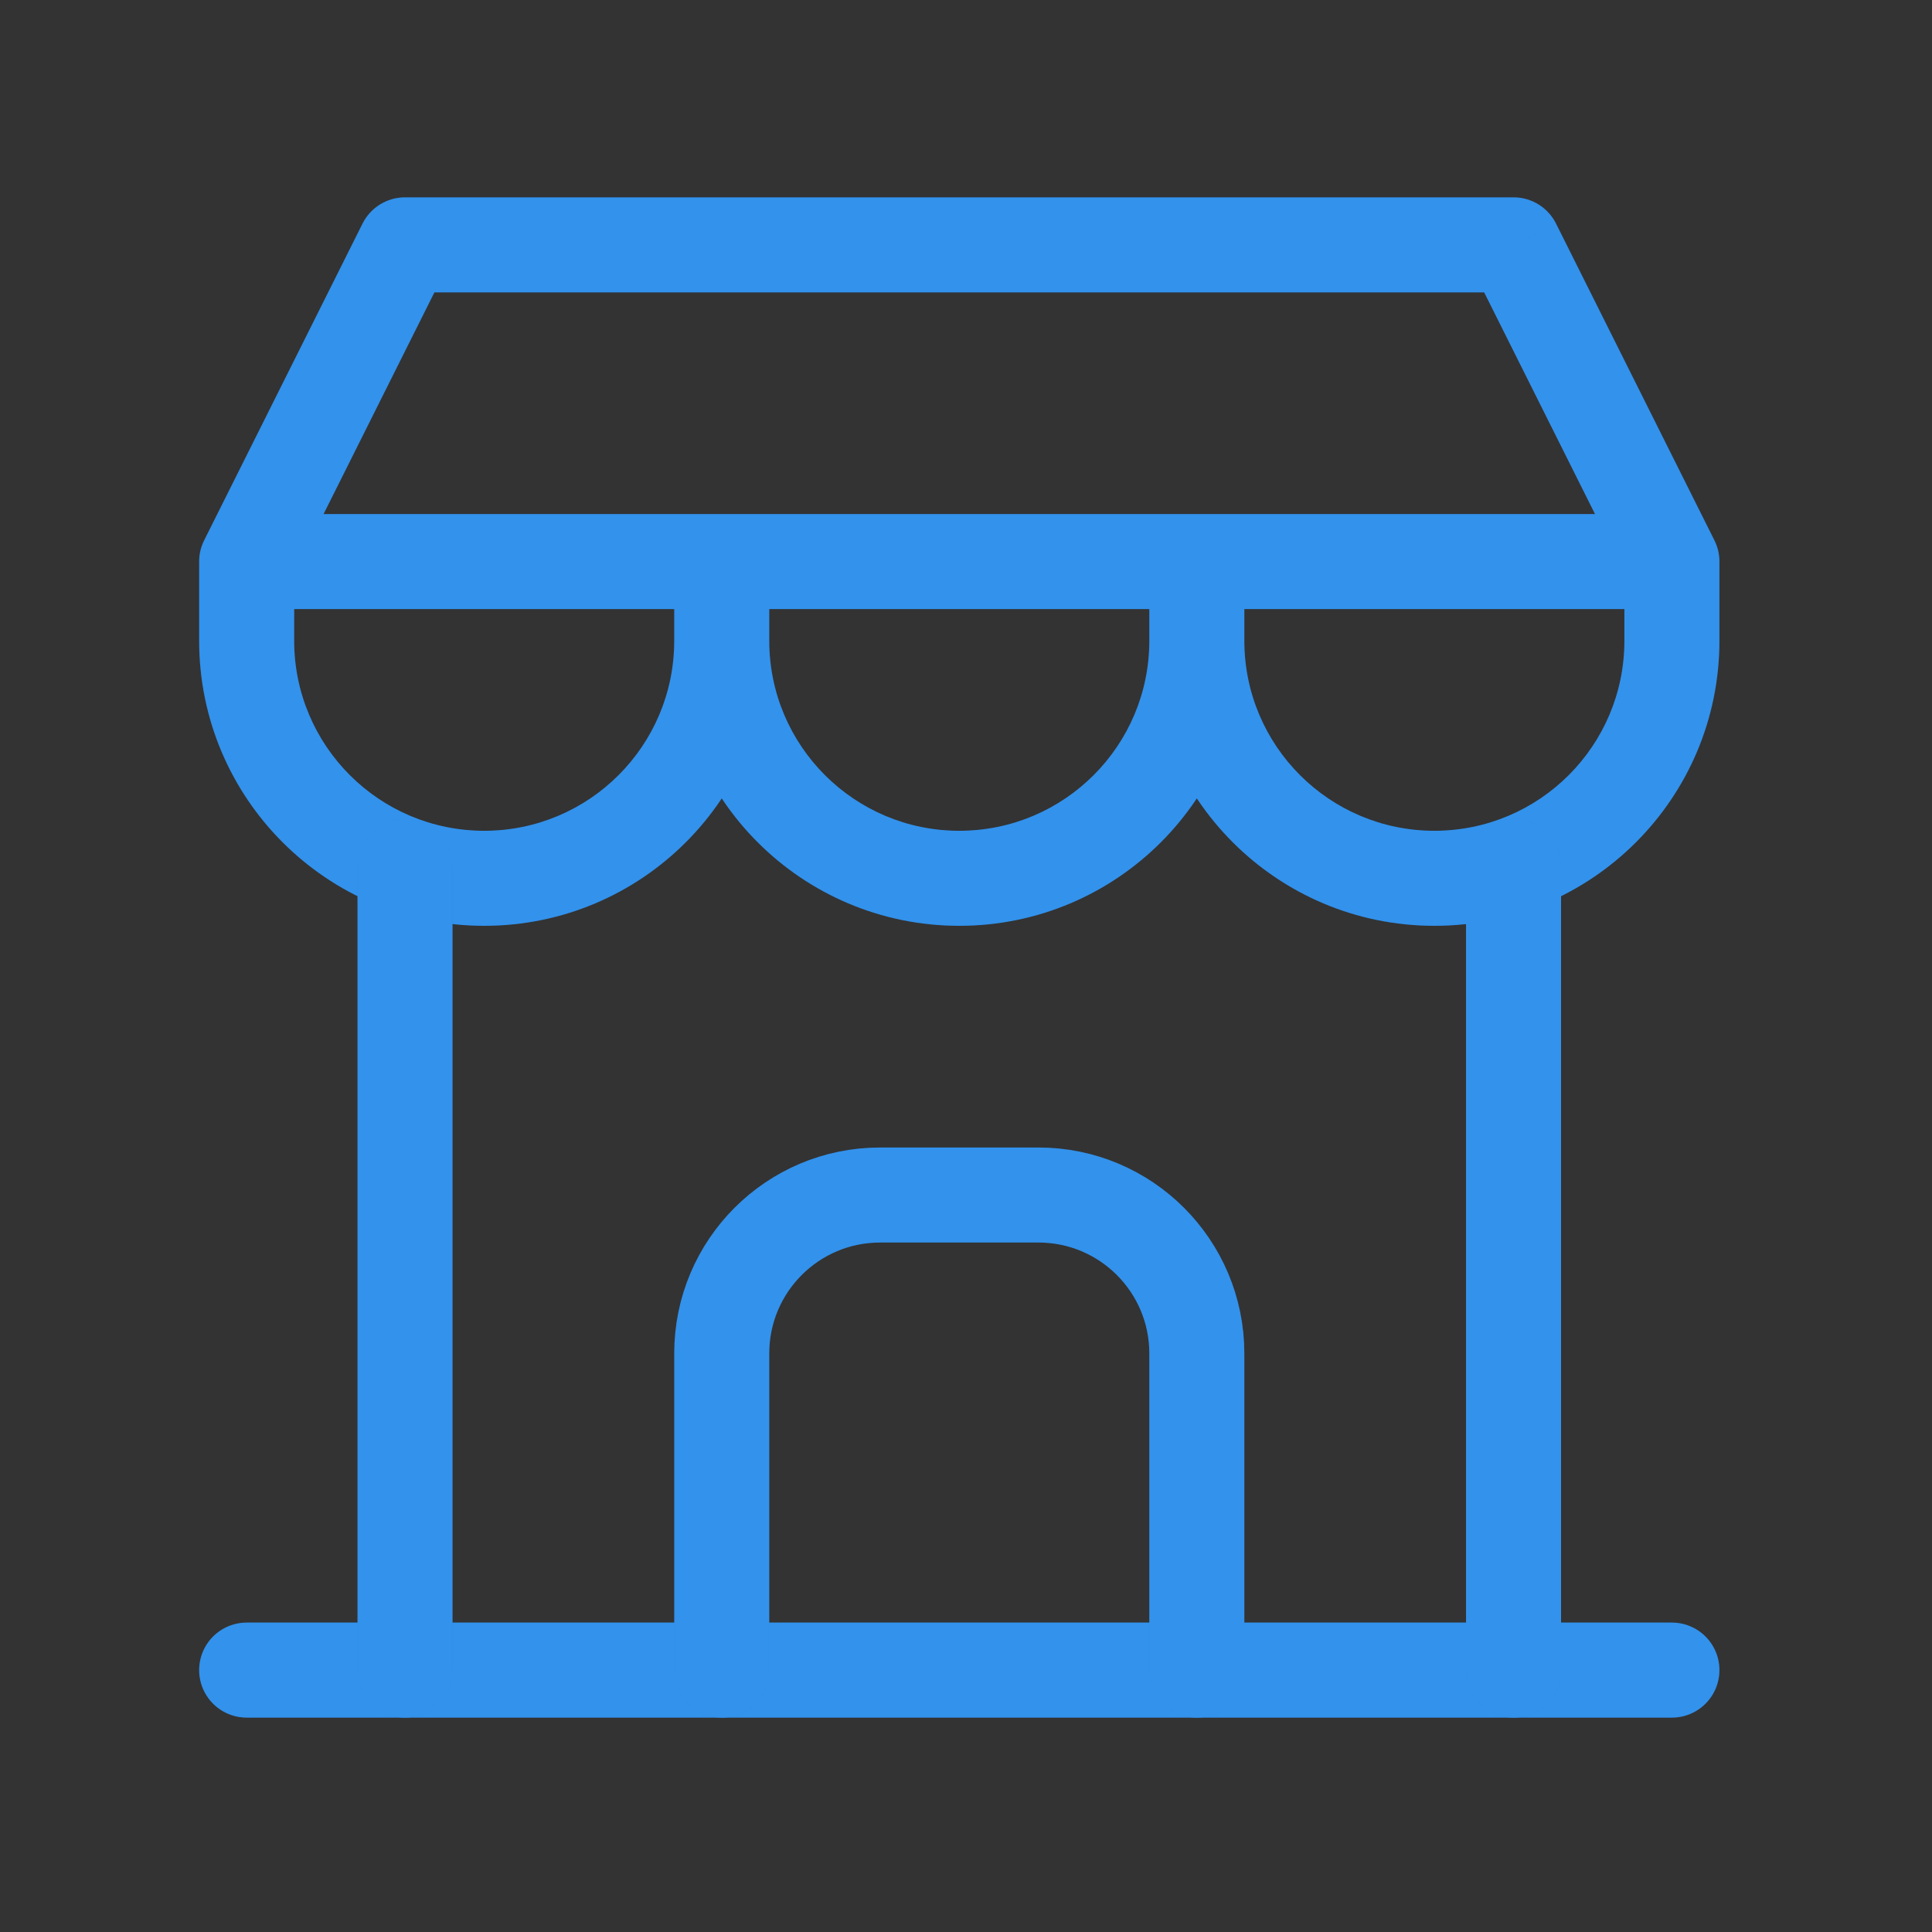 <svg width="61" height="61" viewBox="0 0 61 61" fill="none" xmlns="http://www.w3.org/2000/svg">
<rect x="0" y="0" width="61" height="61" fill="#333333" stroke="none"/>
<path d="M7.788 52.731H52.788" stroke="#0077E7" stroke-width="3" stroke-linecap="round" stroke-linejoin="round"/>
<path d="M7.788 52.731H52.788" stroke="white" stroke-opacity="0.2" stroke-width="3" stroke-linecap="round" stroke-linejoin="round"/>
<path d="M9.288 17.731C9.288 16.903 8.616 16.231 7.788 16.231C6.959 16.231 6.288 16.903 6.288 17.731H9.288ZM24.288 17.731C24.288 16.903 23.616 16.231 22.788 16.231C21.959 16.231 21.288 16.903 21.288 17.731H24.288ZM24.288 20.231C24.288 19.403 23.616 18.731 22.788 18.731C21.959 18.731 21.288 19.403 21.288 20.231H24.288ZM39.288 17.731C39.288 16.903 38.616 16.231 37.788 16.231C36.959 16.231 36.288 16.903 36.288 17.731H39.288ZM39.288 20.231C39.288 19.403 38.616 18.731 37.788 18.731C36.959 18.731 36.288 19.403 36.288 20.231H39.288ZM52.788 17.731H54.288C54.288 16.903 53.616 16.231 52.788 16.231V17.731ZM7.788 17.731L6.446 17.061C6.214 17.526 6.239 18.078 6.512 18.52C6.785 18.962 7.268 19.231 7.788 19.231V17.731ZM12.788 7.731V6.231C12.22 6.231 11.7 6.552 11.446 7.061L12.788 7.731ZM47.788 7.731L49.13 7.061C48.876 6.552 48.356 6.231 47.788 6.231V7.731ZM51.446 18.402C51.817 19.143 52.718 19.444 53.459 19.073C54.2 18.703 54.5 17.802 54.13 17.061L51.446 18.402ZM6.288 17.731V20.231H9.288V17.731H6.288ZM6.288 20.231C6.288 25.202 10.317 29.231 15.288 29.231V26.231C11.974 26.231 9.288 23.545 9.288 20.231H6.288ZM15.288 29.231C20.259 29.231 24.288 25.202 24.288 20.231H21.288C21.288 23.545 18.602 26.231 15.288 26.231V29.231ZM24.288 20.231V17.731H21.288V20.231H24.288ZM21.288 20.231C21.288 25.202 25.317 29.231 30.288 29.231V26.231C26.974 26.231 24.288 23.545 24.288 20.231H21.288ZM30.288 29.231C35.258 29.231 39.288 25.202 39.288 20.231H36.288C36.288 23.545 33.602 26.231 30.288 26.231V29.231ZM39.288 20.231V17.731H36.288V20.231H39.288ZM36.288 20.231C36.288 25.202 40.317 29.231 45.288 29.231V26.231C41.974 26.231 39.288 23.545 39.288 20.231H36.288ZM45.288 29.231C50.258 29.231 54.288 25.202 54.288 20.231H51.288C51.288 23.545 48.602 26.231 45.288 26.231V29.231ZM54.288 20.231V17.731H51.288V20.231H54.288ZM52.788 16.231H7.788V19.231H52.788V16.231ZM9.13 18.402L14.13 8.402L11.446 7.061L6.446 17.061L9.13 18.402ZM12.788 9.231H47.788V6.231H12.788V9.231ZM46.446 8.402L51.446 18.402L54.13 17.061L49.13 7.061L46.446 8.402Z" fill="#0077E7"/>
<path d="M9.288 17.731C9.288 16.903 8.616 16.231 7.788 16.231C6.959 16.231 6.288 16.903 6.288 17.731H9.288ZM24.288 17.731C24.288 16.903 23.616 16.231 22.788 16.231C21.959 16.231 21.288 16.903 21.288 17.731H24.288ZM24.288 20.231C24.288 19.403 23.616 18.731 22.788 18.731C21.959 18.731 21.288 19.403 21.288 20.231H24.288ZM39.288 17.731C39.288 16.903 38.616 16.231 37.788 16.231C36.959 16.231 36.288 16.903 36.288 17.731H39.288ZM39.288 20.231C39.288 19.403 38.616 18.731 37.788 18.731C36.959 18.731 36.288 19.403 36.288 20.231H39.288ZM52.788 17.731H54.288C54.288 16.903 53.616 16.231 52.788 16.231V17.731ZM7.788 17.731L6.446 17.061C6.214 17.526 6.239 18.078 6.512 18.52C6.785 18.962 7.268 19.231 7.788 19.231V17.731ZM12.788 7.731V6.231C12.22 6.231 11.7 6.552 11.446 7.061L12.788 7.731ZM47.788 7.731L49.13 7.061C48.876 6.552 48.356 6.231 47.788 6.231V7.731ZM51.446 18.402C51.817 19.143 52.718 19.444 53.459 19.073C54.2 18.703 54.5 17.802 54.13 17.061L51.446 18.402ZM6.288 17.731V20.231H9.288V17.731H6.288ZM6.288 20.231C6.288 25.202 10.317 29.231 15.288 29.231V26.231C11.974 26.231 9.288 23.545 9.288 20.231H6.288ZM15.288 29.231C20.259 29.231 24.288 25.202 24.288 20.231H21.288C21.288 23.545 18.602 26.231 15.288 26.231V29.231ZM24.288 20.231V17.731H21.288V20.231H24.288ZM21.288 20.231C21.288 25.202 25.317 29.231 30.288 29.231V26.231C26.974 26.231 24.288 23.545 24.288 20.231H21.288ZM30.288 29.231C35.258 29.231 39.288 25.202 39.288 20.231H36.288C36.288 23.545 33.602 26.231 30.288 26.231V29.231ZM39.288 20.231V17.731H36.288V20.231H39.288ZM36.288 20.231C36.288 25.202 40.317 29.231 45.288 29.231V26.231C41.974 26.231 39.288 23.545 39.288 20.231H36.288ZM45.288 29.231C50.258 29.231 54.288 25.202 54.288 20.231H51.288C51.288 23.545 48.602 26.231 45.288 26.231V29.231ZM54.288 20.231V17.731H51.288V20.231H54.288ZM52.788 16.231H7.788V19.231H52.788V16.231ZM9.13 18.402L14.13 8.402L11.446 7.061L6.446 17.061L9.13 18.402ZM12.788 9.231H47.788V6.231H12.788V9.231ZM46.446 8.402L51.446 18.402L54.13 17.061L49.13 7.061L46.446 8.402Z" fill="white" fill-opacity="0.2"/>
<path d="M12.788 52.731V27.356" stroke="#0077E7" stroke-width="3" stroke-linecap="round" stroke-linejoin="round"/>
<path d="M12.788 52.731V27.356" stroke="white" stroke-opacity="0.2" stroke-width="3" stroke-linecap="round" stroke-linejoin="round"/>
<path d="M47.788 52.731V27.356" stroke="#0077E7" stroke-width="3" stroke-linecap="round" stroke-linejoin="round"/>
<path d="M47.788 52.731V27.356" stroke="white" stroke-opacity="0.2" stroke-width="3" stroke-linecap="round" stroke-linejoin="round"/>
<path d="M22.788 52.731V42.731C22.788 39.97 25.026 37.731 27.788 37.731H32.788C35.549 37.731 37.788 39.97 37.788 42.731V52.731" stroke="#0077E7" stroke-width="3" stroke-linecap="round" stroke-linejoin="round"/>
<path d="M22.788 52.731V42.731C22.788 39.97 25.026 37.731 27.788 37.731H32.788C35.549 37.731 37.788 39.97 37.788 42.731V52.731" stroke="white" stroke-opacity="0.2" stroke-width="3" stroke-linecap="round" stroke-linejoin="round"/>
</svg>
